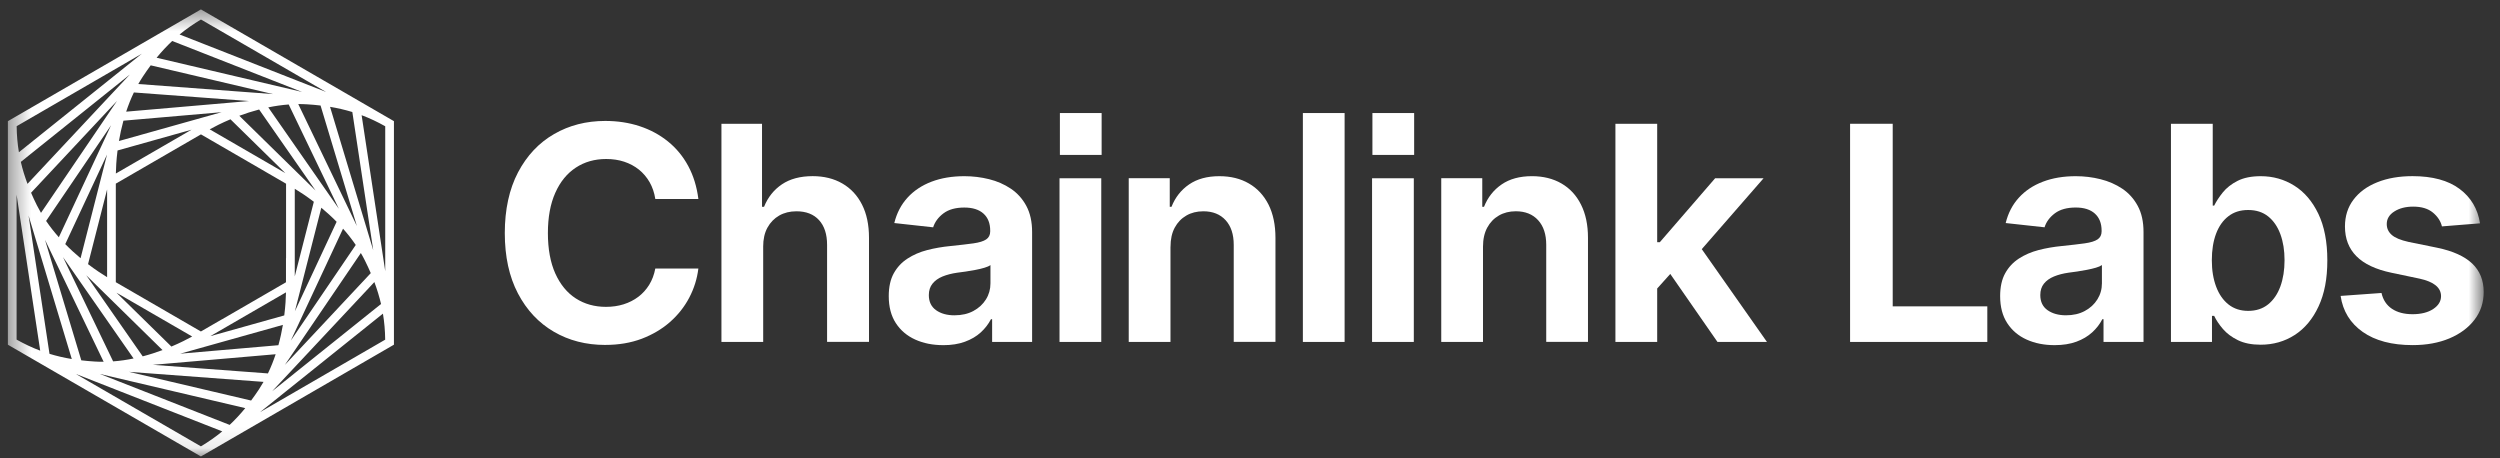 <svg width="120" height="22" viewBox="0 0 120 22" fill="none" xmlns="http://www.w3.org/2000/svg">
<rect x="0" y="0" width="120" height="22" fill="#333333" stroke="none"/>
<mask id="mask0_2009_5057" style="mask-type:luminance" maskUnits="userSpaceOnUse" x="0" y="0" width="120" height="22">
<path d="M119.217 0.451H0.378V21.91H119.217V0.451Z" fill="white"/>
</mask>
<g mask="url(#mask0_2009_5057)">
<path d="M29.051 16.557C28.131 16.557 27.307 16.346 26.581 15.921C25.854 15.497 25.281 14.885 24.86 14.083C24.44 13.281 24.23 12.316 24.23 11.188C24.23 10.059 24.443 9.079 24.865 8.274C25.288 7.471 25.863 6.858 26.592 6.437C27.32 6.015 28.14 5.805 29.052 5.805C29.644 5.805 30.197 5.89 30.706 6.058C31.215 6.226 31.668 6.471 32.065 6.792C32.462 7.113 32.785 7.505 33.035 7.969C33.285 8.432 33.447 8.959 33.522 9.551H31.455C31.408 9.251 31.317 8.983 31.182 8.746C31.046 8.51 30.875 8.308 30.668 8.141C30.46 7.975 30.224 7.849 29.961 7.762C29.696 7.675 29.409 7.632 29.096 7.632C28.544 7.632 28.059 7.77 27.638 8.047C27.218 8.323 26.889 8.726 26.654 9.255C26.417 9.784 26.299 10.43 26.299 11.188C26.299 11.946 26.418 12.604 26.656 13.131C26.895 13.658 27.222 14.056 27.64 14.325C28.059 14.595 28.542 14.729 29.087 14.729C29.391 14.729 29.673 14.688 29.934 14.606C30.195 14.524 30.431 14.404 30.639 14.247C30.846 14.091 31.02 13.898 31.161 13.671C31.301 13.444 31.4 13.182 31.455 12.888H33.522C33.462 13.379 33.316 13.846 33.085 14.286C32.854 14.726 32.546 15.117 32.16 15.456C31.775 15.795 31.321 16.062 30.801 16.261C30.279 16.457 29.696 16.556 29.053 16.556V16.558L29.051 16.557Z" fill="white"/>
<path d="M36.633 11.844V16.412H34.629V5.941H36.577V9.925H36.675C36.857 9.471 37.143 9.112 37.531 8.849C37.917 8.588 38.411 8.455 39.009 8.455C39.55 8.455 40.026 8.572 40.43 8.806C40.837 9.041 41.153 9.378 41.376 9.819C41.6 10.258 41.712 10.791 41.712 11.414V16.41H39.7V11.752C39.7 11.245 39.572 10.851 39.315 10.567C39.058 10.284 38.695 10.142 38.229 10.142C37.916 10.142 37.64 10.21 37.402 10.346C37.163 10.483 36.976 10.676 36.838 10.926C36.7 11.177 36.632 11.481 36.632 11.843V11.845L36.633 11.844Z" fill="white"/>
<path d="M45.273 16.567C44.773 16.567 44.327 16.478 43.932 16.3C43.538 16.122 43.227 15.858 43 15.51C42.773 15.161 42.66 14.729 42.66 14.214C42.66 13.774 42.741 13.408 42.902 13.117C43.064 12.826 43.283 12.591 43.562 12.411C43.84 12.231 44.154 12.094 44.507 12.003C44.86 11.912 45.23 11.848 45.617 11.81C46.075 11.763 46.444 11.72 46.725 11.681C47.006 11.641 47.209 11.578 47.338 11.491C47.466 11.404 47.53 11.276 47.53 11.108V11.073C47.53 10.721 47.423 10.448 47.209 10.254C46.994 10.06 46.687 9.962 46.29 9.962C45.87 9.962 45.536 10.054 45.288 10.24C45.041 10.425 44.875 10.649 44.791 10.911L42.926 10.706C43.043 10.229 43.255 9.822 43.561 9.487C43.866 9.153 44.251 8.897 44.713 8.721C45.175 8.545 45.7 8.457 46.289 8.457C46.696 8.457 47.092 8.505 47.477 8.601C47.862 8.696 48.21 8.849 48.522 9.058C48.831 9.267 49.081 9.542 49.264 9.884C49.448 10.226 49.541 10.643 49.541 11.136V16.412H47.622V15.323H47.566C47.444 15.556 47.282 15.768 47.076 15.956C46.87 16.144 46.618 16.292 46.319 16.402C46.02 16.513 45.672 16.568 45.275 16.568H45.273H45.273V16.567ZM45.819 15.134C46.164 15.134 46.466 15.065 46.722 14.927C46.979 14.789 47.18 14.604 47.325 14.372C47.47 14.141 47.542 13.884 47.542 13.603V12.724C47.477 12.772 47.381 12.814 47.256 12.851C47.129 12.889 46.987 12.924 46.828 12.954C46.669 12.984 46.512 13.01 46.358 13.034C46.204 13.057 46.066 13.076 45.944 13.09C45.678 13.128 45.444 13.189 45.24 13.272C45.036 13.357 44.876 13.471 44.76 13.616C44.643 13.761 44.584 13.944 44.584 14.165C44.584 14.483 44.7 14.724 44.931 14.889C45.162 15.053 45.457 15.135 45.817 15.135H45.819V15.134Z" fill="white"/>
<path d="M50.857 16.413V8.557H52.861V16.413H50.857Z" fill="white"/>
<path d="M56.183 11.845V16.412H54.179V8.555H56.148V9.925H56.233C56.41 9.475 56.691 9.118 57.076 8.853C57.462 8.588 57.946 8.457 58.531 8.457C59.072 8.457 59.546 8.573 59.949 8.808C60.353 9.041 60.666 9.38 60.89 9.822C61.111 10.265 61.222 10.796 61.222 11.414V16.409H59.219V11.751C59.219 11.25 59.09 10.856 58.831 10.571C58.572 10.286 58.215 10.142 57.761 10.142C57.453 10.142 57.18 10.209 56.945 10.346C56.709 10.482 56.524 10.675 56.388 10.925C56.252 11.177 56.185 11.481 56.185 11.843V11.845H56.183Z" fill="white"/>
<path d="M64.541 5.426V16.413H62.538V5.426H64.541Z" fill="white"/>
<path d="M65.859 16.413V8.557H67.863V16.413H65.859Z" fill="white"/>
<path d="M71.184 11.844V16.412H69.18V8.555H71.149V9.925H71.233C71.412 9.475 71.692 9.118 72.078 8.853C72.463 8.588 72.947 8.456 73.532 8.456C74.074 8.456 74.547 8.573 74.951 8.807C75.355 9.041 75.668 9.38 75.889 9.822C76.112 10.265 76.223 10.795 76.223 11.413V16.409H74.219V11.751C74.219 11.249 74.09 10.855 73.83 10.57C73.573 10.286 73.215 10.141 72.761 10.141C72.453 10.141 72.18 10.209 71.945 10.346C71.709 10.482 71.524 10.675 71.388 10.925C71.252 11.177 71.184 11.48 71.184 11.843V11.844Z" fill="white"/>
<path d="M82.438 16.413H84.814L81.685 11.959L84.652 8.556H82.327L79.67 11.627H79.545V5.942H77.54V16.413H79.545V13.848L80.173 13.149L82.438 16.412V16.413Z" fill="white"/>
<path d="M52.878 5.426H50.875V7.436H52.878V5.426Z" fill="white"/>
<path d="M67.879 5.426H65.876V7.436H67.879V5.426Z" fill="white"/>
<path d="M88.804 16.413V5.941H90.85V14.705H95.391V16.413H88.804V16.413Z" fill="white"/>
<path d="M98.621 16.567C98.121 16.567 97.674 16.478 97.279 16.3C96.884 16.122 96.574 15.859 96.347 15.51C96.12 15.16 96.007 14.729 96.007 14.213C96.007 13.772 96.088 13.407 96.249 13.117C96.41 12.826 96.63 12.59 96.908 12.41C97.186 12.23 97.501 12.094 97.853 12.002C98.206 11.911 98.577 11.847 98.965 11.809C99.422 11.762 99.791 11.719 100.072 11.68C100.353 11.64 100.556 11.577 100.685 11.49C100.813 11.403 100.877 11.275 100.877 11.107V11.072C100.877 10.721 100.77 10.448 100.555 10.253C100.34 10.059 100.034 9.961 99.637 9.961C99.217 9.961 98.882 10.054 98.635 10.238C98.387 10.424 98.221 10.647 98.138 10.91L96.273 10.706C96.39 10.228 96.601 9.822 96.908 9.486C97.213 9.152 97.598 8.896 98.061 8.721C98.523 8.545 99.048 8.457 99.637 8.457C100.044 8.457 100.439 8.505 100.825 8.602C101.21 8.698 101.559 8.85 101.87 9.058C102.18 9.267 102.428 9.542 102.612 9.884C102.797 10.226 102.889 10.643 102.889 11.135V16.413H100.969V15.323H100.912C100.791 15.558 100.628 15.769 100.422 15.956C100.216 16.143 99.964 16.293 99.666 16.402C99.367 16.512 99.018 16.567 98.621 16.567ZM99.168 15.134C99.514 15.134 99.815 15.065 100.072 14.926C100.329 14.788 100.53 14.602 100.674 14.371C100.819 14.139 100.892 13.882 100.892 13.601V12.723C100.826 12.77 100.731 12.812 100.605 12.849C100.479 12.886 100.336 12.92 100.177 12.951C100.018 12.982 99.862 13.008 99.707 13.032C99.553 13.055 99.415 13.074 99.294 13.088C99.028 13.126 98.793 13.187 98.59 13.271C98.386 13.355 98.226 13.47 98.109 13.615C97.992 13.76 97.934 13.943 97.934 14.164C97.934 14.482 98.05 14.723 98.28 14.887C98.512 15.051 98.808 15.134 99.168 15.134Z" fill="white"/>
<path d="M108.508 16.546C108.079 16.546 107.715 16.474 107.419 16.328C107.122 16.183 106.883 16.004 106.701 15.791C106.518 15.578 106.378 15.369 106.28 15.162H106.175V16.413H104.206V5.941H106.211V9.87H106.28C106.379 9.668 106.517 9.458 106.694 9.237C106.871 9.018 107.107 8.832 107.402 8.682C107.696 8.532 108.068 8.457 108.516 8.457C109.105 8.457 109.641 8.608 110.124 8.91C110.608 9.212 110.993 9.663 111.281 10.263C111.568 10.863 111.712 11.608 111.712 12.498C111.712 13.389 111.572 14.101 111.292 14.705C111.012 15.309 110.629 15.768 110.146 16.079C109.662 16.391 109.117 16.546 108.509 16.546H108.508ZM107.913 14.922C108.291 14.922 108.61 14.819 108.87 14.61C109.129 14.401 109.325 14.113 109.459 13.746C109.592 13.378 109.658 12.959 109.658 12.491C109.658 12.022 109.592 11.607 109.459 11.243C109.325 10.88 109.131 10.596 108.873 10.389C108.616 10.183 108.296 10.08 107.913 10.08C107.529 10.08 107.223 10.18 106.964 10.379C106.704 10.578 106.507 10.858 106.371 11.219C106.236 11.579 106.168 12.003 106.168 12.491C106.168 12.978 106.238 13.397 106.376 13.763C106.513 14.128 106.712 14.412 106.971 14.617C107.231 14.821 107.545 14.922 107.914 14.922H107.913Z" fill="white"/>
<path d="M119.042 10.72L117.213 10.867C117.152 10.614 117.007 10.393 116.778 10.203C116.549 10.013 116.234 9.918 115.832 9.918C115.473 9.918 115.172 9.995 114.929 10.15C114.685 10.304 114.564 10.506 114.564 10.754C114.564 10.96 114.643 11.133 114.802 11.274C114.96 11.415 115.229 11.527 115.608 11.611L116.988 11.892C117.736 12.047 118.294 12.299 118.664 12.648C119.032 12.997 119.217 13.452 119.217 14.014C119.217 14.521 119.071 14.964 118.779 15.345C118.487 15.727 118.085 16.026 117.574 16.242C117.062 16.457 116.472 16.565 115.805 16.565C114.809 16.565 114.012 16.354 113.412 15.933C112.812 15.511 112.457 14.934 112.35 14.204L114.312 14.063C114.386 14.395 114.554 14.648 114.813 14.822C115.072 14.995 115.402 15.082 115.804 15.082C116.205 15.082 116.545 14.999 116.795 14.832C117.045 14.666 117.17 14.461 117.17 14.217C117.17 13.806 116.827 13.524 116.14 13.375L114.794 13.093C114.037 12.934 113.475 12.669 113.109 12.299C112.741 11.929 112.558 11.454 112.558 10.872C112.558 10.376 112.693 9.947 112.965 9.587C113.236 9.226 113.615 8.947 114.103 8.751C114.591 8.554 115.158 8.455 115.802 8.455C116.76 8.455 117.512 8.66 118.058 9.066C118.605 9.474 118.933 10.024 119.04 10.718L119.042 10.72Z" fill="white"/>
<path d="M18.909 5.816L9.644 0.451L9.539 0.512C9.539 0.512 9.538 0.513 9.537 0.514L0.378 5.816V16.546L9.644 21.91L9.748 21.849C9.748 21.849 9.75 21.849 9.751 21.848L18.909 16.545V5.816ZM10.643 15.335V15.332L9.643 15.911L5.836 13.706L5.559 13.546V8.815L8.645 7.029L9.646 6.45L12.729 8.236V8.237L13.731 8.818V12.39H13.727V13.549L10.643 15.335L10.643 15.335ZM10.066 6.208C10.288 6.085 10.632 5.907 11.062 5.726L13.698 8.311L10.066 6.208ZM5.561 8.33C5.565 8.076 5.584 7.688 5.642 7.223L9.195 6.225L5.561 8.329V8.33ZM5.141 9.972V13.304C4.923 13.172 4.597 12.962 4.226 12.679L5.141 9.094V9.972ZM5.769 14.152L6.349 14.488L9.224 16.152C9.002 16.276 8.658 16.453 8.227 16.635L5.591 14.05L5.769 14.152ZM13.727 14.034C13.722 14.289 13.704 14.676 13.645 15.14L10.097 16.135L13.727 14.033V14.034ZM14.149 9.061C14.368 9.192 14.692 9.402 15.064 9.685L14.149 13.266V9.061ZM11.488 5.557C11.78 5.449 12.099 5.345 12.438 5.256L15.146 9.145L11.488 5.558V5.557ZM5.709 6.769C5.761 6.462 5.831 6.132 5.924 5.793L10.638 5.385L5.709 6.769ZM3.867 12.393C3.628 12.194 3.378 11.969 3.132 11.717L5.138 7.418L3.868 12.393H3.867ZM7.801 16.804C7.509 16.912 7.19 17.017 6.85 17.105L4.14 13.213L7.801 16.804ZM13.579 15.594C13.526 15.901 13.457 16.231 13.363 16.57L8.649 16.977L13.579 15.594ZM15.423 9.971C15.663 10.17 15.912 10.395 16.158 10.646L14.154 14.942L15.423 9.971V9.971ZM12.877 5.154C13.193 5.089 13.522 5.04 13.858 5.015L16.264 10.019L12.877 5.154ZM6.056 5.36C6.158 5.054 6.279 4.743 6.426 4.438L11.952 4.85L6.056 5.36ZM2.824 11.388C2.61 11.146 2.403 10.885 2.213 10.605L5.333 6.011L2.824 11.388ZM6.411 17.207C6.095 17.273 5.766 17.322 5.43 17.346L3.024 12.341L6.412 17.207L6.411 17.207ZM13.232 17.002C13.13 17.309 13.008 17.619 12.861 17.924L7.339 17.512L13.232 17.003V17.002ZM16.466 10.976C16.68 11.217 16.886 11.479 17.076 11.758L13.959 16.348L16.466 10.976ZM14.315 4.995C14.453 4.995 14.594 4.998 14.734 5.007C14.959 5.02 15.177 5.04 15.387 5.065L17.13 10.849L14.316 4.995H14.315ZM6.638 4.033C6.707 3.911 6.78 3.791 6.858 3.674C6.982 3.485 7.108 3.307 7.234 3.136L13.103 4.516L6.638 4.033ZM1.968 10.219C1.898 10.098 1.831 9.975 1.768 9.849C1.667 9.646 1.575 9.448 1.491 9.252L5.617 4.844L1.967 10.218L1.968 10.219ZM3.446 17.233C3.072 17.171 2.719 17.089 2.376 16.984L1.371 10.347L3.446 17.233ZM2.16 11.51L4.975 17.365C4.835 17.366 4.695 17.363 4.554 17.354C4.329 17.34 4.112 17.321 3.902 17.296L2.16 11.51V11.51ZM12.65 18.329C12.581 18.45 12.508 18.57 12.43 18.689C12.306 18.878 12.18 19.055 12.053 19.226L6.187 17.848L12.649 18.33L12.65 18.329ZM17.321 12.145C17.391 12.265 17.458 12.388 17.52 12.513C17.621 12.716 17.713 12.915 17.797 13.11L13.674 17.515L17.321 12.145ZM15.842 5.128C16.216 5.19 16.57 5.273 16.912 5.377L17.916 12.013L15.842 5.128H15.842ZM7.517 2.771C7.757 2.478 8.005 2.212 8.266 1.967L14.499 4.413L7.516 2.771H7.517ZM1.319 8.825C1.186 8.469 1.079 8.121 0.999 7.771L6.229 3.58L1.319 8.825ZM1.93 16.832C1.546 16.688 1.172 16.512 0.796 16.301V9.342L1.93 16.832ZM11.772 19.59C11.532 19.884 11.284 20.15 11.023 20.395L4.79 17.949L11.772 19.59ZM17.97 13.539C18.103 13.894 18.208 14.243 18.29 14.591L13.063 18.78L17.97 13.539ZM17.358 5.529C17.742 5.673 18.116 5.849 18.491 6.061V13.016L17.358 5.53V5.529ZM8.62 1.655C8.937 1.394 9.276 1.157 9.646 0.936L15.653 4.415L8.62 1.655ZM0.907 7.308C0.839 6.902 0.804 6.489 0.799 6.057L6.809 2.577L0.907 7.308ZM10.668 20.706C10.352 20.968 10.013 21.205 9.643 21.425L3.634 17.947L10.669 20.706H10.668ZM18.381 15.055C18.449 15.461 18.484 15.874 18.489 16.304L12.48 19.784L18.38 15.055H18.381Z" fill="white"/>
</g>
</svg>
